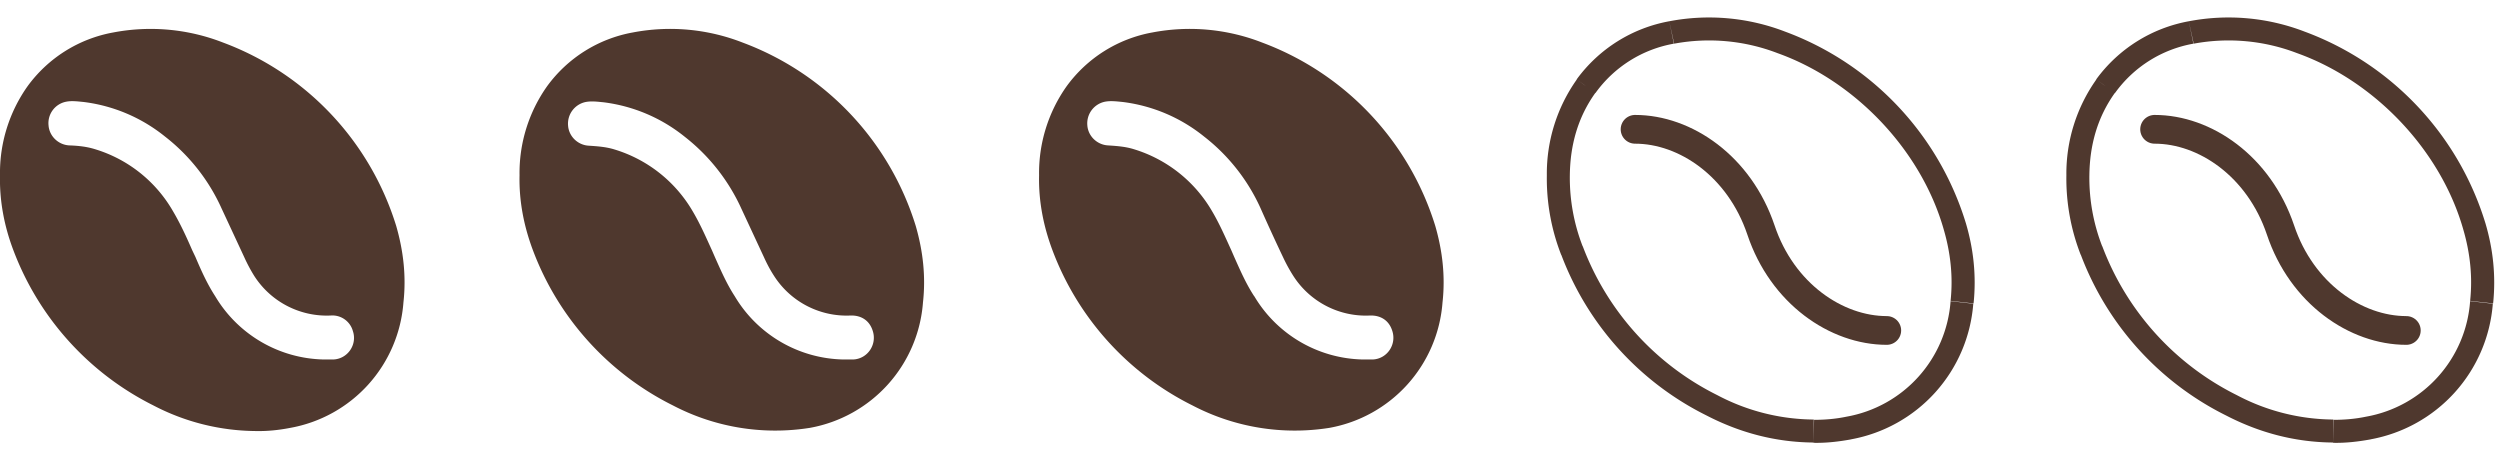 <svg fill="none" height="16" width="87" xmlns="http://www.w3.org/2000/svg"><path clip-rule="evenodd" d="M5.34 14.11a7.8 7.8 0 003.54.89c.41.01.81-.03 1.22-.11a4.8 4.8 0 003.94-4.37c.1-.9 0-1.78-.25-2.65a9.93 9.93 0 00-6.03-6.39 6.93 6.93 0 00-3.82-.35A4.73 4.73 0 00.96 3 5.22 5.22 0 000 6.1c-.02.9.15 1.78.47 2.62a9.97 9.97 0 004.87 5.39zm2.15-3.8a4.5 4.5 0 003.77 2.2h.34c.5-.02.84-.52.68-.99a.74.74 0 00-.77-.54 3 3 0 01-2.67-1.39 5.62 5.62 0 01-.34-.64l-.4-.86-.4-.86a6.6 6.6 0 00-1.96-2.48 5.61 5.61 0 00-2.82-1.2c-.21-.02-.42-.05-.62-.01a.76.76 0 00-.61.83c.03.37.34.67.72.69.3.01.6.04.89.13a4.7 4.7 0 012.72 2.16c.26.44.47.9.67 1.36l.11.23c.2.47.41.94.69 1.37z" fill="#4f382e" fill-rule="evenodd"/><path d="M81.19 15l.01-.4h-.01zm-3.54-.89l.18-.35zm-4.87-5.39l.37-.14zm-.47-2.62l.4.01zm.96-3.1l-.32-.24v.01zm2.98-1.87l.08.39zm3.82.35l-.13.38zm6.03 6.39l-.38.11zm.25 2.65l-.4-.04zm-3.94 4.37l-.08-.39zm-1.21-.29a7.28 7.28 0 01-3.36-.85l-.37.71c1.16.6 2.4.93 3.72.94zm-3.36-.85a9.54 9.54 0 01-4.68-5.18l-.75.29a10.3 10.3 0 005.06 5.6zm-4.68-5.17a6.59 6.59 0 01-.45-2.47l-.8-.01a7.3 7.3 0 00.5 2.77zm-.45-2.47c.01-1.06.28-2.03.89-2.88l-.65-.46a5.66 5.66 0 00-1.04 3.33zm.89-2.87a4.28 4.28 0 012.73-1.72l-.16-.78a5.13 5.13 0 00-3.22 2.02zm2.74-1.72a6.64 6.64 0 013.6.33l.26-.75a7.36 7.36 0 00-4.03-.36zm3.6.33c2.71.97 5 3.39 5.78 6.13l.77-.22A10.32 10.32 0 0080.2 1.1zm5.78 6.13c.24.82.33 1.65.24 2.49l.8.09c.1-.96 0-1.89-.27-2.8zm.24 2.5a4.4 4.4 0 01-3.62 4.02l.15.79a5.2 5.2 0 004.26-4.72zm-3.62 4.02c-.38.08-.76.11-1.13.11l-.02.8c.44.01.87-.04 1.31-.12z" fill="#4f382e"/><path d="M74.98 4.5c1.75 0 3.63 1.28 4.38 3.5.74 2.22 2.63 3.5 4.38 3.5" stroke="#4f382e" stroke-linecap="round" stroke-linejoin="round"/><path d="M63.11 15l.01-.4h-.01zm-3.54-.89l.18-.35zM54.7 8.72l.37-.14zm-.47-2.62l.4.01zm.96-3.1l-.32-.24v.01zm2.98-1.87l.08.39zm3.82.35l-.13.38zm6.03 6.39l-.38.11zm.25 2.65l-.4-.04zm-3.94 4.37l-.08-.39zm-1.21-.29a7.28 7.28 0 01-3.36-.85l-.37.71c1.16.6 2.4.93 3.72.94zm-3.36-.85a9.54 9.54 0 01-4.68-5.18l-.75.29a10.3 10.3 0 005.06 5.6zm-4.68-5.17a6.59 6.59 0 01-.45-2.47l-.8-.01a7.3 7.3 0 00.5 2.77zm-.45-2.47c.01-1.06.28-2.03.89-2.88l-.65-.46a5.66 5.66 0 00-1.04 3.33zm.89-2.87a4.28 4.28 0 012.73-1.72l-.16-.78a5.13 5.13 0 00-3.22 2.02zm2.74-1.72a6.64 6.64 0 013.6.33l.26-.75a7.36 7.36 0 00-4.03-.36zm3.6.33c2.71.97 5 3.39 5.78 6.13l.77-.22a10.32 10.32 0 00-6.29-6.66zm5.78 6.13c.24.82.33 1.65.24 2.49l.8.09c.1-.96 0-1.89-.27-2.8zm.24 2.5a4.4 4.4 0 01-3.62 4.02l.15.79a5.2 5.2 0 004.26-4.72zm-3.62 4.02c-.38.08-.76.11-1.13.11l-.02.8c.44.01.87-.04 1.31-.12z" fill="#4f382e"/><path d="M56.9 4.5c1.75 0 3.63 1.28 4.38 3.5.74 2.22 2.63 3.5 4.38 3.5" stroke="#4f382e" stroke-linecap="round" stroke-linejoin="round"/><path d="M23.42 14.11a7.68 7.68 0 004.76.78 4.8 4.8 0 003.94-4.37c.1-.9 0-1.78-.25-2.65a9.93 9.93 0 00-6.03-6.39 6.92 6.92 0 00-3.82-.35A4.73 4.73 0 0019.04 3a5.22 5.22 0 00-.96 3.1c-.02.9.15 1.77.47 2.62a9.93 9.93 0 004.87 5.39zm2.15-3.8a4.5 4.5 0 003.77 2.2h.35c.5-.02.84-.52.68-1-.11-.35-.39-.54-.77-.53a3 3 0 01-2.67-1.39c-.13-.2-.24-.41-.34-.63l-.4-.86-.4-.86a6.68 6.68 0 00-1.96-2.48 5.61 5.61 0 00-2.82-1.2c-.21-.02-.42-.05-.63-.01a.77.77 0 00-.61.83c.03.37.34.67.72.69.3.02.6.04.89.13a4.74 4.74 0 012.73 2.16c.26.44.46.9.67 1.36l.1.23c.21.47.41.93.69 1.36zm15.93 3.8a7.68 7.68 0 004.76.78 4.8 4.8 0 003.94-4.37c.1-.9 0-1.78-.25-2.65a9.93 9.93 0 00-6.03-6.39 6.92 6.92 0 00-3.82-.35A4.73 4.73 0 0037.12 3a5.22 5.22 0 00-.96 3.1c-.02.9.15 1.77.47 2.62a9.93 9.93 0 004.87 5.39zm2.15-3.8a4.5 4.5 0 003.77 2.2h.35c.5-.02.84-.52.68-1-.11-.35-.39-.54-.77-.53A3 3 0 0145 9.59a5.7 5.7 0 01-.35-.64 71.97 71.97 0 01-.79-1.72 6.6 6.6 0 00-1.96-2.48 5.61 5.61 0 00-2.82-1.2c-.21-.02-.42-.05-.63-.01a.77.77 0 00-.61.83c.03.37.34.67.72.69.3.02.6.04.89.13a4.74 4.74 0 012.73 2.16c.26.44.46.9.67 1.36l.1.23c.21.47.41.93.69 1.36z" clip-rule="evenodd" fill="#4f382e" fill-rule="evenodd"/></svg>